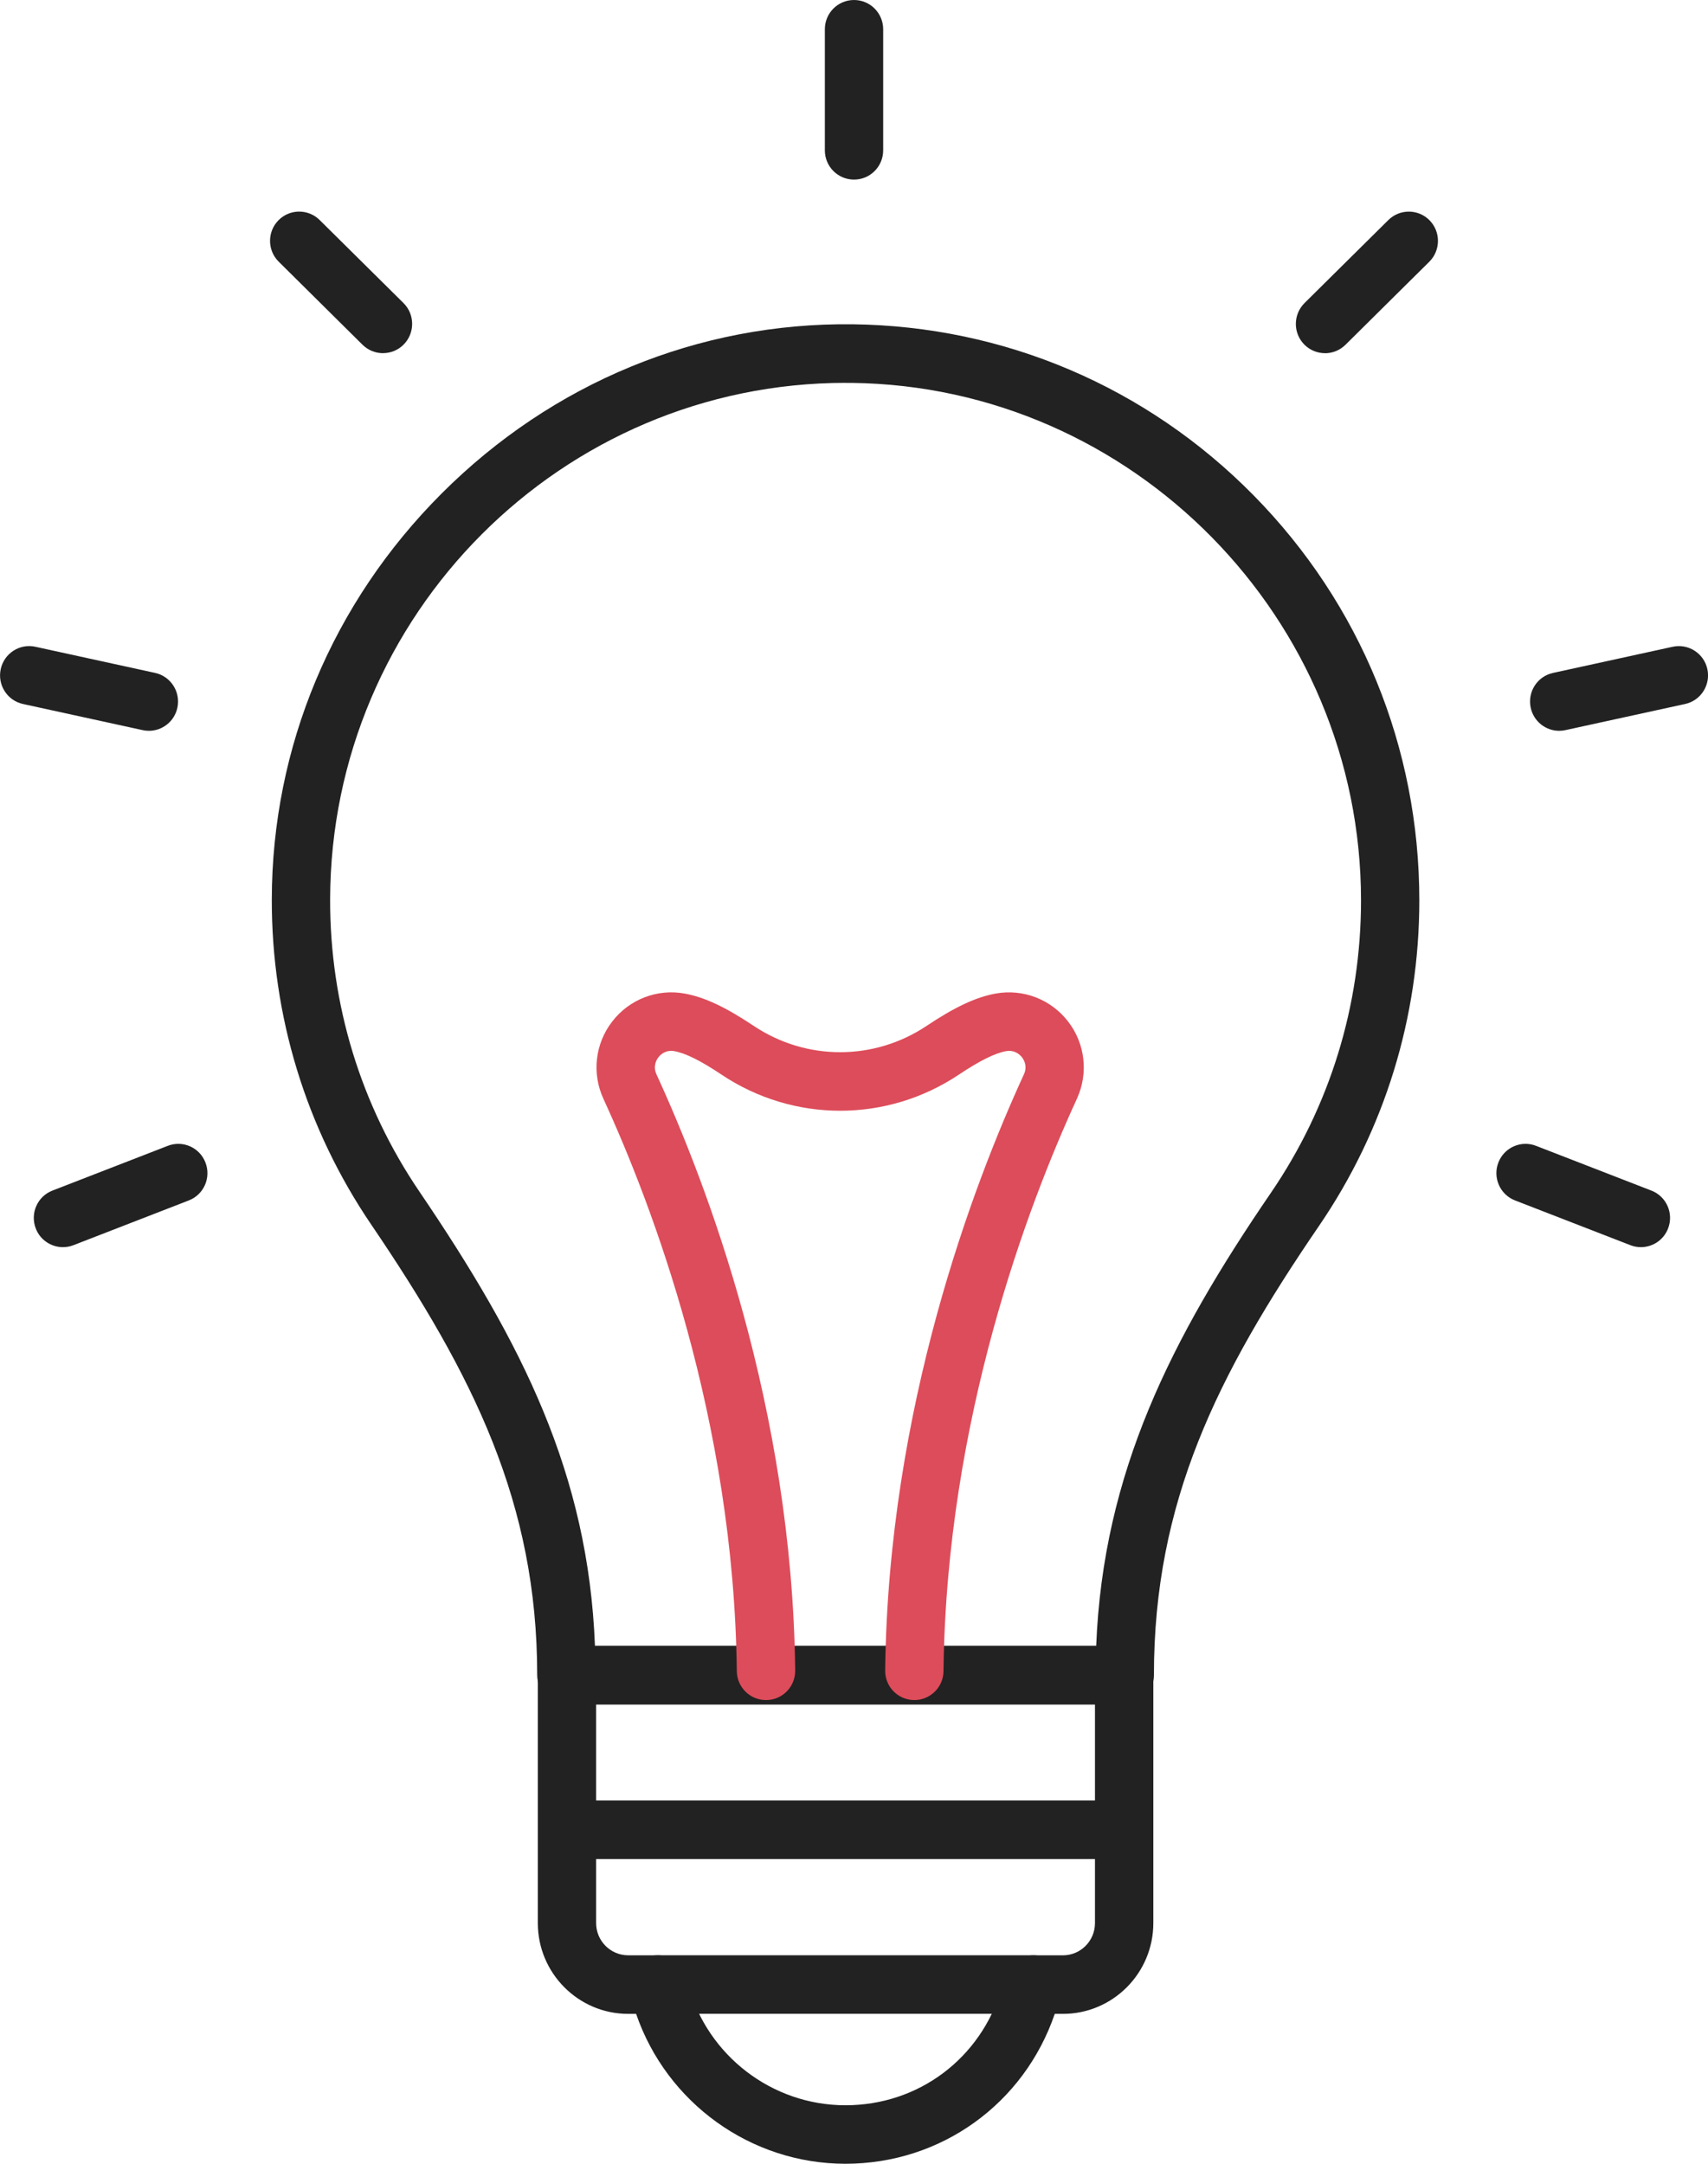 <svg width="60" height="76" viewBox="0 0 60 76" fill="none" xmlns="http://www.w3.org/2000/svg">
<g clip-path="url(#clip0_1355_109)">
<path d="M29.699 76C26.373 76 23.419 73.858 22.346 70.735H22.068C20.317 70.735 18.893 69.305 18.893 67.546V58.837C18.893 58.269 19.351 57.809 19.917 57.809H39.49C40.057 57.809 40.515 58.269 40.515 58.837V67.546C40.515 69.305 39.091 70.735 37.339 70.735H37.052C35.972 73.896 33.053 76 29.699 76ZM20.941 59.866V67.546C20.941 68.171 21.446 68.678 22.068 68.678H23.11C23.571 68.678 23.976 68.988 24.098 69.434L24.174 69.715C24.854 72.205 27.125 73.945 29.698 73.945C32.27 73.945 34.445 72.302 35.181 69.858L35.316 69.409C35.446 68.976 35.845 68.679 36.296 68.679H37.338C37.96 68.679 38.465 68.172 38.465 67.548V59.867H20.94L20.941 59.866Z" fill="#222222"/>
<path d="M19.895 59.864C19.623 59.864 19.363 59.756 19.171 59.563C18.979 59.371 18.871 59.109 18.871 58.836C18.871 52.808 16.639 48.311 13.04 43.011C10.748 39.636 9.541 35.685 9.548 31.587C9.558 26.236 11.676 21.175 15.512 17.336C19.402 13.444 24.534 11.327 29.95 11.39C35.282 11.455 40.285 13.588 44.037 17.398C47.792 21.21 49.859 26.262 49.859 31.625C49.859 35.734 48.639 39.69 46.33 43.066C42.754 48.295 40.536 52.758 40.536 58.836C40.536 59.405 40.078 59.864 39.512 59.864H19.897H19.895ZM29.711 13.447C19.741 13.447 11.616 21.586 11.597 31.591C11.589 35.274 12.674 38.822 14.733 41.853C18.35 47.18 20.665 51.77 20.9 57.809H38.508C38.751 51.727 41.142 47.018 44.641 41.903C46.715 38.872 47.811 35.318 47.811 31.626C47.811 21.721 39.787 13.568 29.925 13.449C29.853 13.449 29.781 13.449 29.709 13.449L29.711 13.447Z" fill="#222222"/>
<path d="M26.907 59.713C26.347 59.713 25.89 59.261 25.883 58.697C25.782 49.855 22.904 42.308 21.198 38.596C20.786 37.701 20.903 36.661 21.505 35.881C22.108 35.099 23.084 34.722 24.052 34.898C24.743 35.023 25.489 35.373 26.474 36.031C28.321 37.266 30.706 37.266 32.553 36.031C33.538 35.373 34.284 35.023 34.974 34.898C35.943 34.723 36.919 35.099 37.522 35.881C38.124 36.661 38.241 37.701 37.829 38.596C36.123 42.308 33.245 49.855 33.144 58.697C33.138 59.265 32.673 59.719 32.108 59.713C31.542 59.707 31.089 59.242 31.095 58.673C31.201 49.45 34.195 41.594 35.97 37.733C36.101 37.447 35.967 37.222 35.902 37.138C35.838 37.055 35.652 36.865 35.339 36.921C34.948 36.992 34.41 37.26 33.69 37.741C31.154 39.438 27.876 39.438 25.34 37.741C24.62 37.259 24.082 36.992 23.691 36.921C23.378 36.864 23.192 37.053 23.128 37.138C23.063 37.222 22.929 37.447 23.06 37.733C24.835 41.594 27.829 49.45 27.934 58.673C27.94 59.242 27.488 59.707 26.922 59.713C26.918 59.713 26.915 59.713 26.91 59.713H26.907Z" fill="#DD4C5A"/>
<path d="M2.211 43.805C1.8 43.805 1.412 43.556 1.256 43.147C1.052 42.617 1.314 42.022 1.842 41.818L5.894 40.246C6.422 40.041 7.015 40.304 7.218 40.835C7.422 41.365 7.16 41.96 6.632 42.164L2.58 43.736C2.458 43.783 2.334 43.805 2.211 43.805Z" fill="#222222"/>
<path d="M5.23 25.669C5.158 25.669 5.085 25.661 5.012 25.645L0.808 24.727C0.255 24.607 -0.095 24.058 0.025 23.503C0.145 22.948 0.691 22.595 1.244 22.717L5.448 23.635C6.001 23.756 6.351 24.304 6.231 24.859C6.127 25.341 5.703 25.669 5.231 25.669H5.23Z" fill="#222222"/>
<path d="M13.455 12.405C13.195 12.405 12.936 12.307 12.735 12.109L9.791 9.192C9.389 8.794 9.384 8.142 9.781 7.738C10.177 7.334 10.827 7.33 11.229 7.728L14.174 10.644C14.576 11.042 14.58 11.694 14.184 12.098C13.983 12.303 13.719 12.404 13.455 12.404V12.405Z" fill="#222222"/>
<path d="M30.001 6.308C29.434 6.308 28.976 5.849 28.976 5.28V1.028C28.976 0.46 29.434 0 30.001 0C30.567 0 31.025 0.46 31.025 1.028V5.28C31.025 5.849 30.567 6.308 30.001 6.308Z" fill="#222222"/>
<path d="M57.643 43.805C57.52 43.805 57.395 43.783 57.274 43.736L53.222 42.164C52.694 41.96 52.432 41.364 52.635 40.835C52.839 40.304 53.433 40.041 53.959 40.246L58.011 41.818C58.54 42.022 58.802 42.618 58.598 43.147C58.442 43.556 58.054 43.805 57.643 43.805Z" fill="#222222"/>
<path d="M54.772 25.669C54.3 25.669 53.876 25.34 53.772 24.859C53.652 24.304 54.002 23.756 54.555 23.636L58.759 22.717C59.312 22.597 59.858 22.948 59.978 23.503C60.098 24.059 59.748 24.607 59.195 24.727L54.991 25.645C54.918 25.661 54.845 25.669 54.773 25.669H54.772Z" fill="#222222"/>
<path d="M46.545 12.405C46.28 12.405 46.017 12.303 45.816 12.1C45.42 11.696 45.424 11.045 45.826 10.645L48.771 7.729C49.173 7.331 49.823 7.335 50.219 7.739C50.616 8.143 50.611 8.794 50.209 9.194L47.265 12.11C47.066 12.307 46.805 12.407 46.546 12.407L46.545 12.405Z" fill="#222222"/>
<path d="M36.297 70.733H23.11C22.544 70.733 22.086 70.273 22.086 69.705C22.086 69.136 22.544 68.676 23.11 68.676H36.297C36.864 68.676 37.322 69.136 37.322 69.705C37.322 70.273 36.864 70.733 36.297 70.733Z" fill="#222222"/>
<path d="M39.094 65.297H20.315C19.749 65.297 19.291 64.837 19.291 64.269C19.291 63.7 19.749 63.24 20.315 63.24H39.094C39.66 63.24 40.118 63.7 40.118 64.269C40.118 64.837 39.66 65.297 39.094 65.297Z" fill="#222222"/>
</g>
<defs>
<clipPath id="clip0_1355_109">
<rect width="60" height="76" fill="white"/>
</clipPath>
</defs>
</svg>
